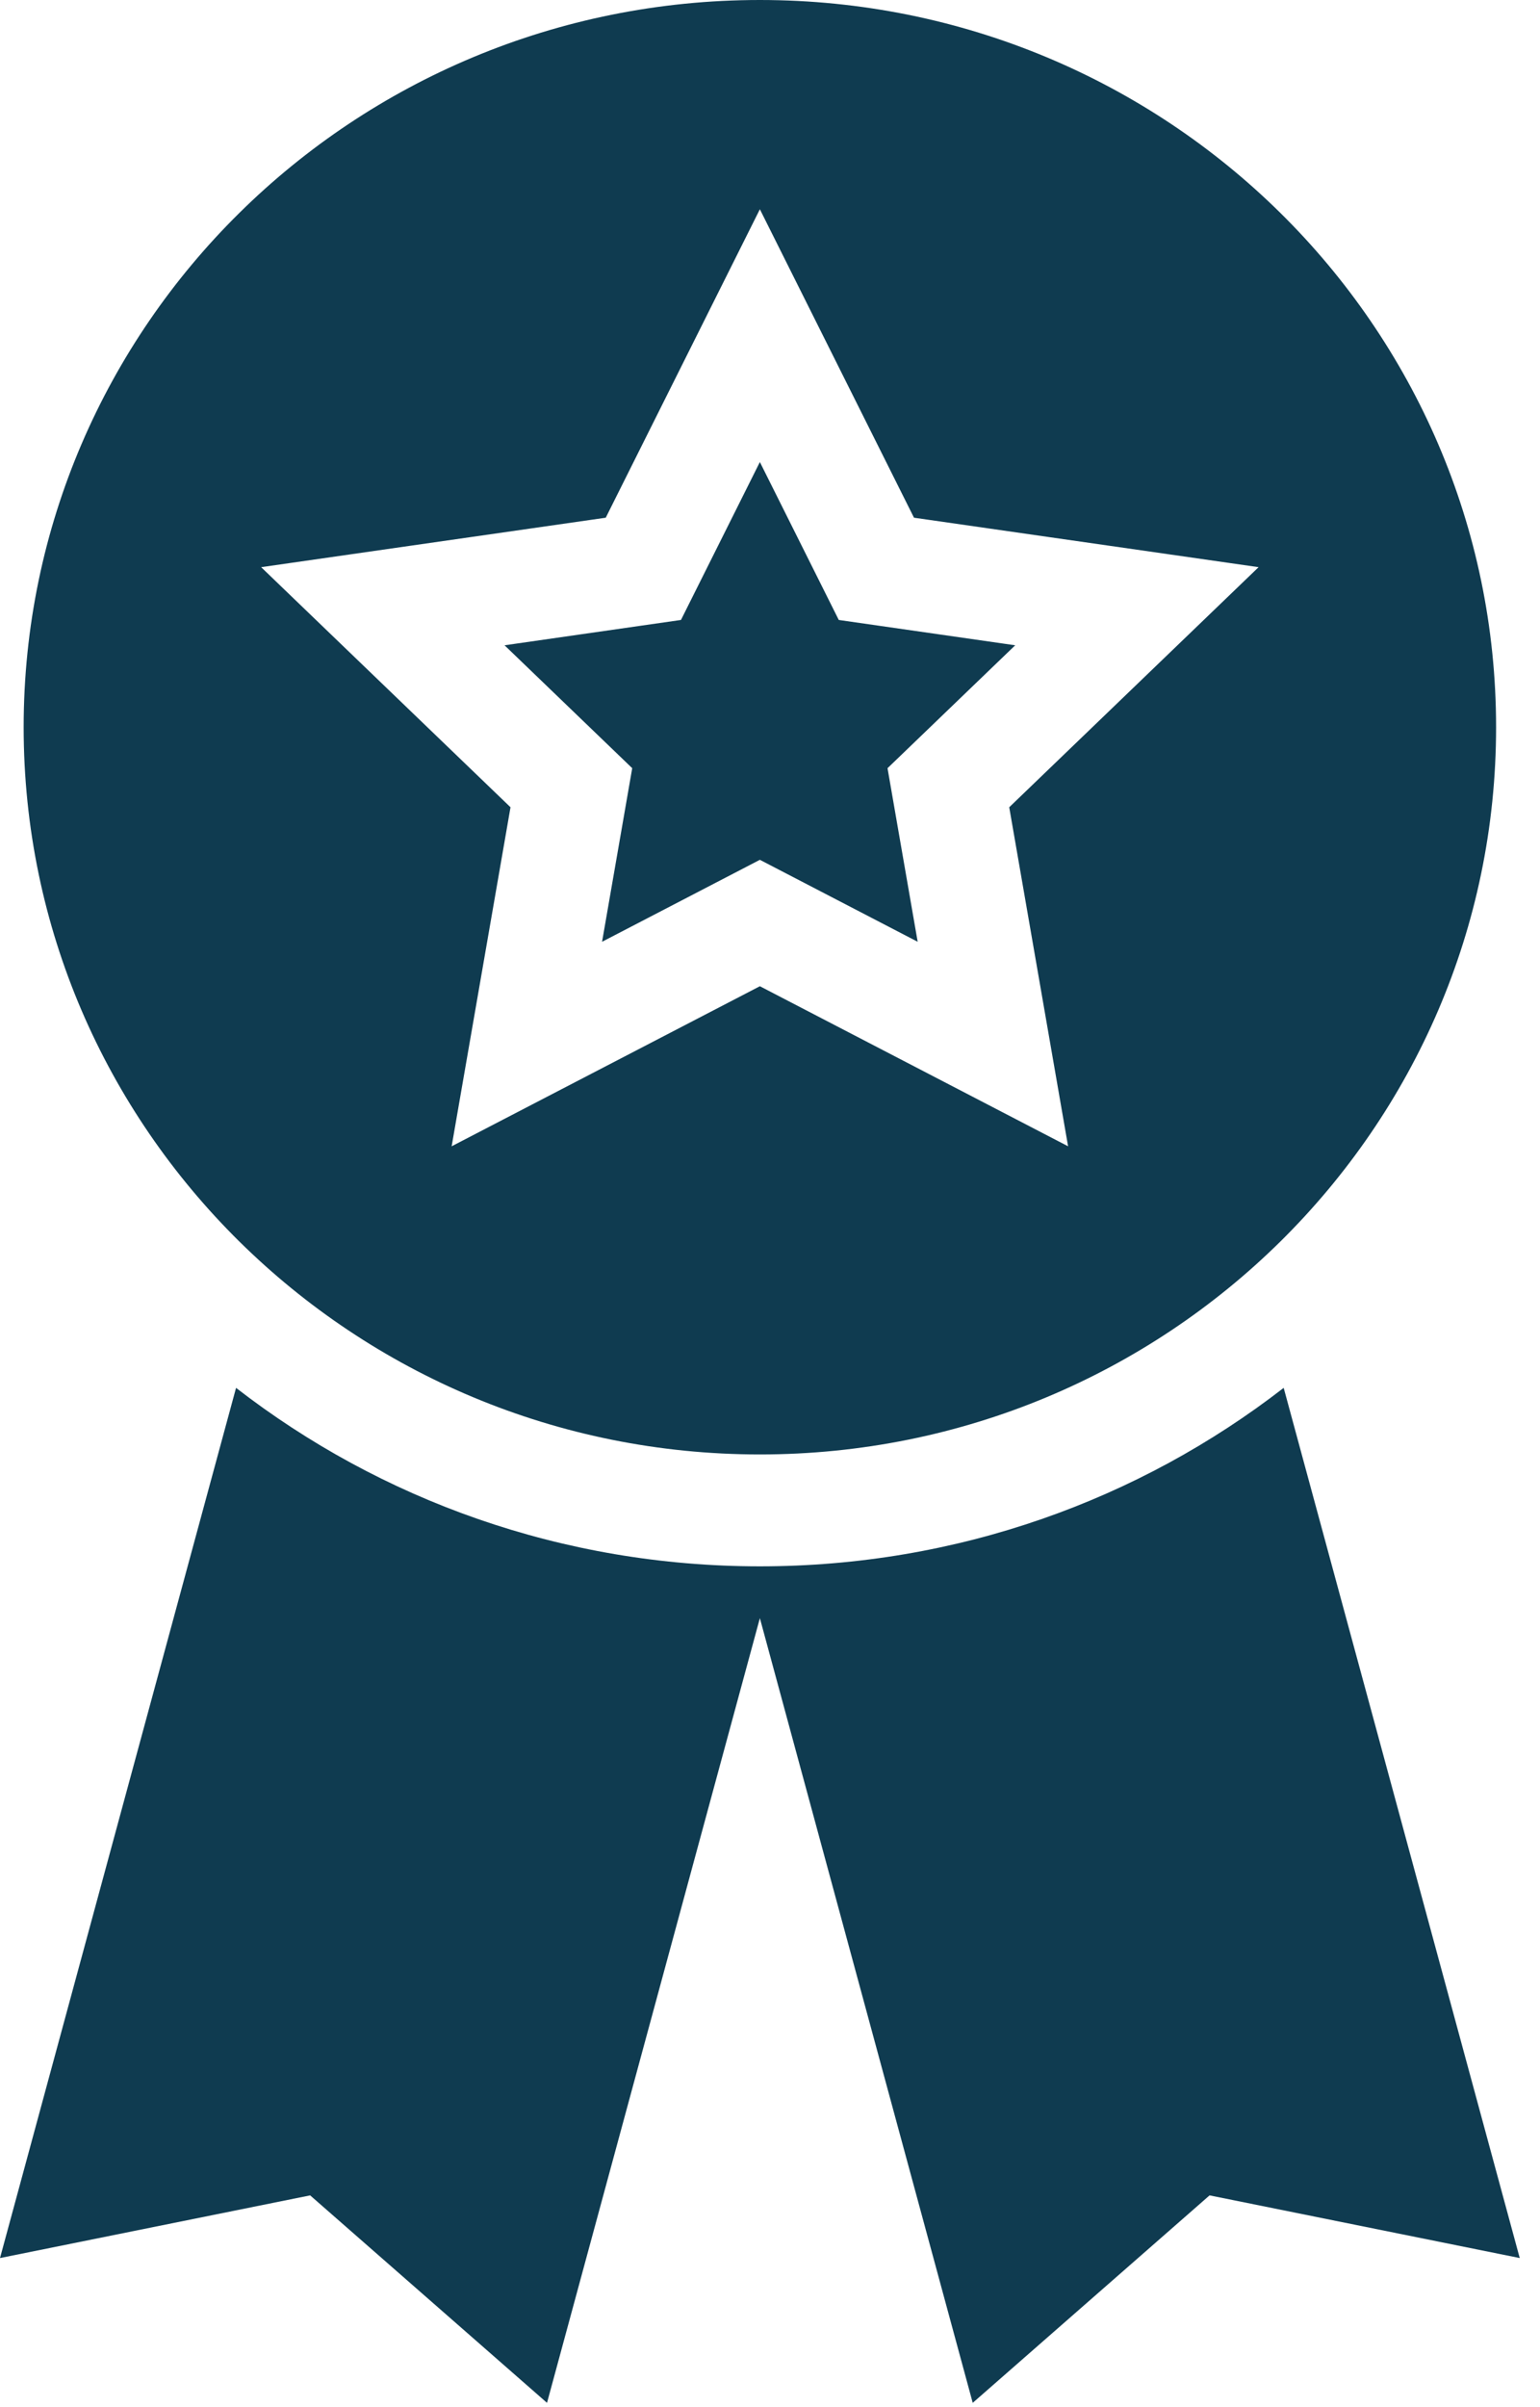 <?xml version="1.0" encoding="UTF-8"?>
<svg width="64px" height="100px" viewBox="0 0 64 100" version="1.1" xmlns="http://www.w3.org/2000/svg" xmlns:xlink="http://www.w3.org/1999/xlink">
    <!-- Generator: Sketch 64 (93537) - https://sketch.com -->
    <title>icono-institucionales</title>
    <desc>Created with Sketch.</desc>
    <g id="Page-1" stroke="none" stroke-width="1" fill="none" fill-rule="evenodd">
        <g id="icono-institucionales" fill="#0F3B50" fill-rule="nonzero">
            <path d="M9.81,57.656 C15.807,62.301 23.366,65.07 31.579,65.07 C39.792,65.07 47.351,62.301 53.348,57.656 C54.518,61.966 55.757,66.534 57.067,71.359 C59.3,79.589 61.33,87.072 63.158,93.806 L50.268,91.202 L40.425,99.821 C38.197,91.611 36.166,84.128 34.333,77.373 C33.46,74.155 32.542,70.772 31.579,67.223 L28.824,77.373 C26.997,84.108 24.967,91.59 22.733,99.821 L12.889,91.202 L0,93.806 L6.091,71.359 L9.81,57.656 Z M31.579,60.422 C14.681,60.422 0.983,46.896 0.983,30.211 C0.983,13.526 14.681,0 31.579,0 C48.476,0 62.175,13.526 62.175,30.211 C62.175,46.896 48.476,60.422 31.579,60.422 Z M31.579,35.719 L25.021,39.124 L26.274,31.913 L20.968,26.807 L28.3,25.755 L31.579,19.195 L34.858,25.755 L42.19,26.807 L36.884,31.913 L38.137,39.124 L31.579,35.719 Z M18.77,47.62 L31.579,40.971 L44.388,47.62 L41.942,33.536 L52.305,23.562 L37.984,21.507 L31.579,8.693 L25.174,21.507 L10.853,23.562 L21.216,33.536 L18.77,47.62 Z" id="Shape"></path>
        </g>
    </g>
</svg>